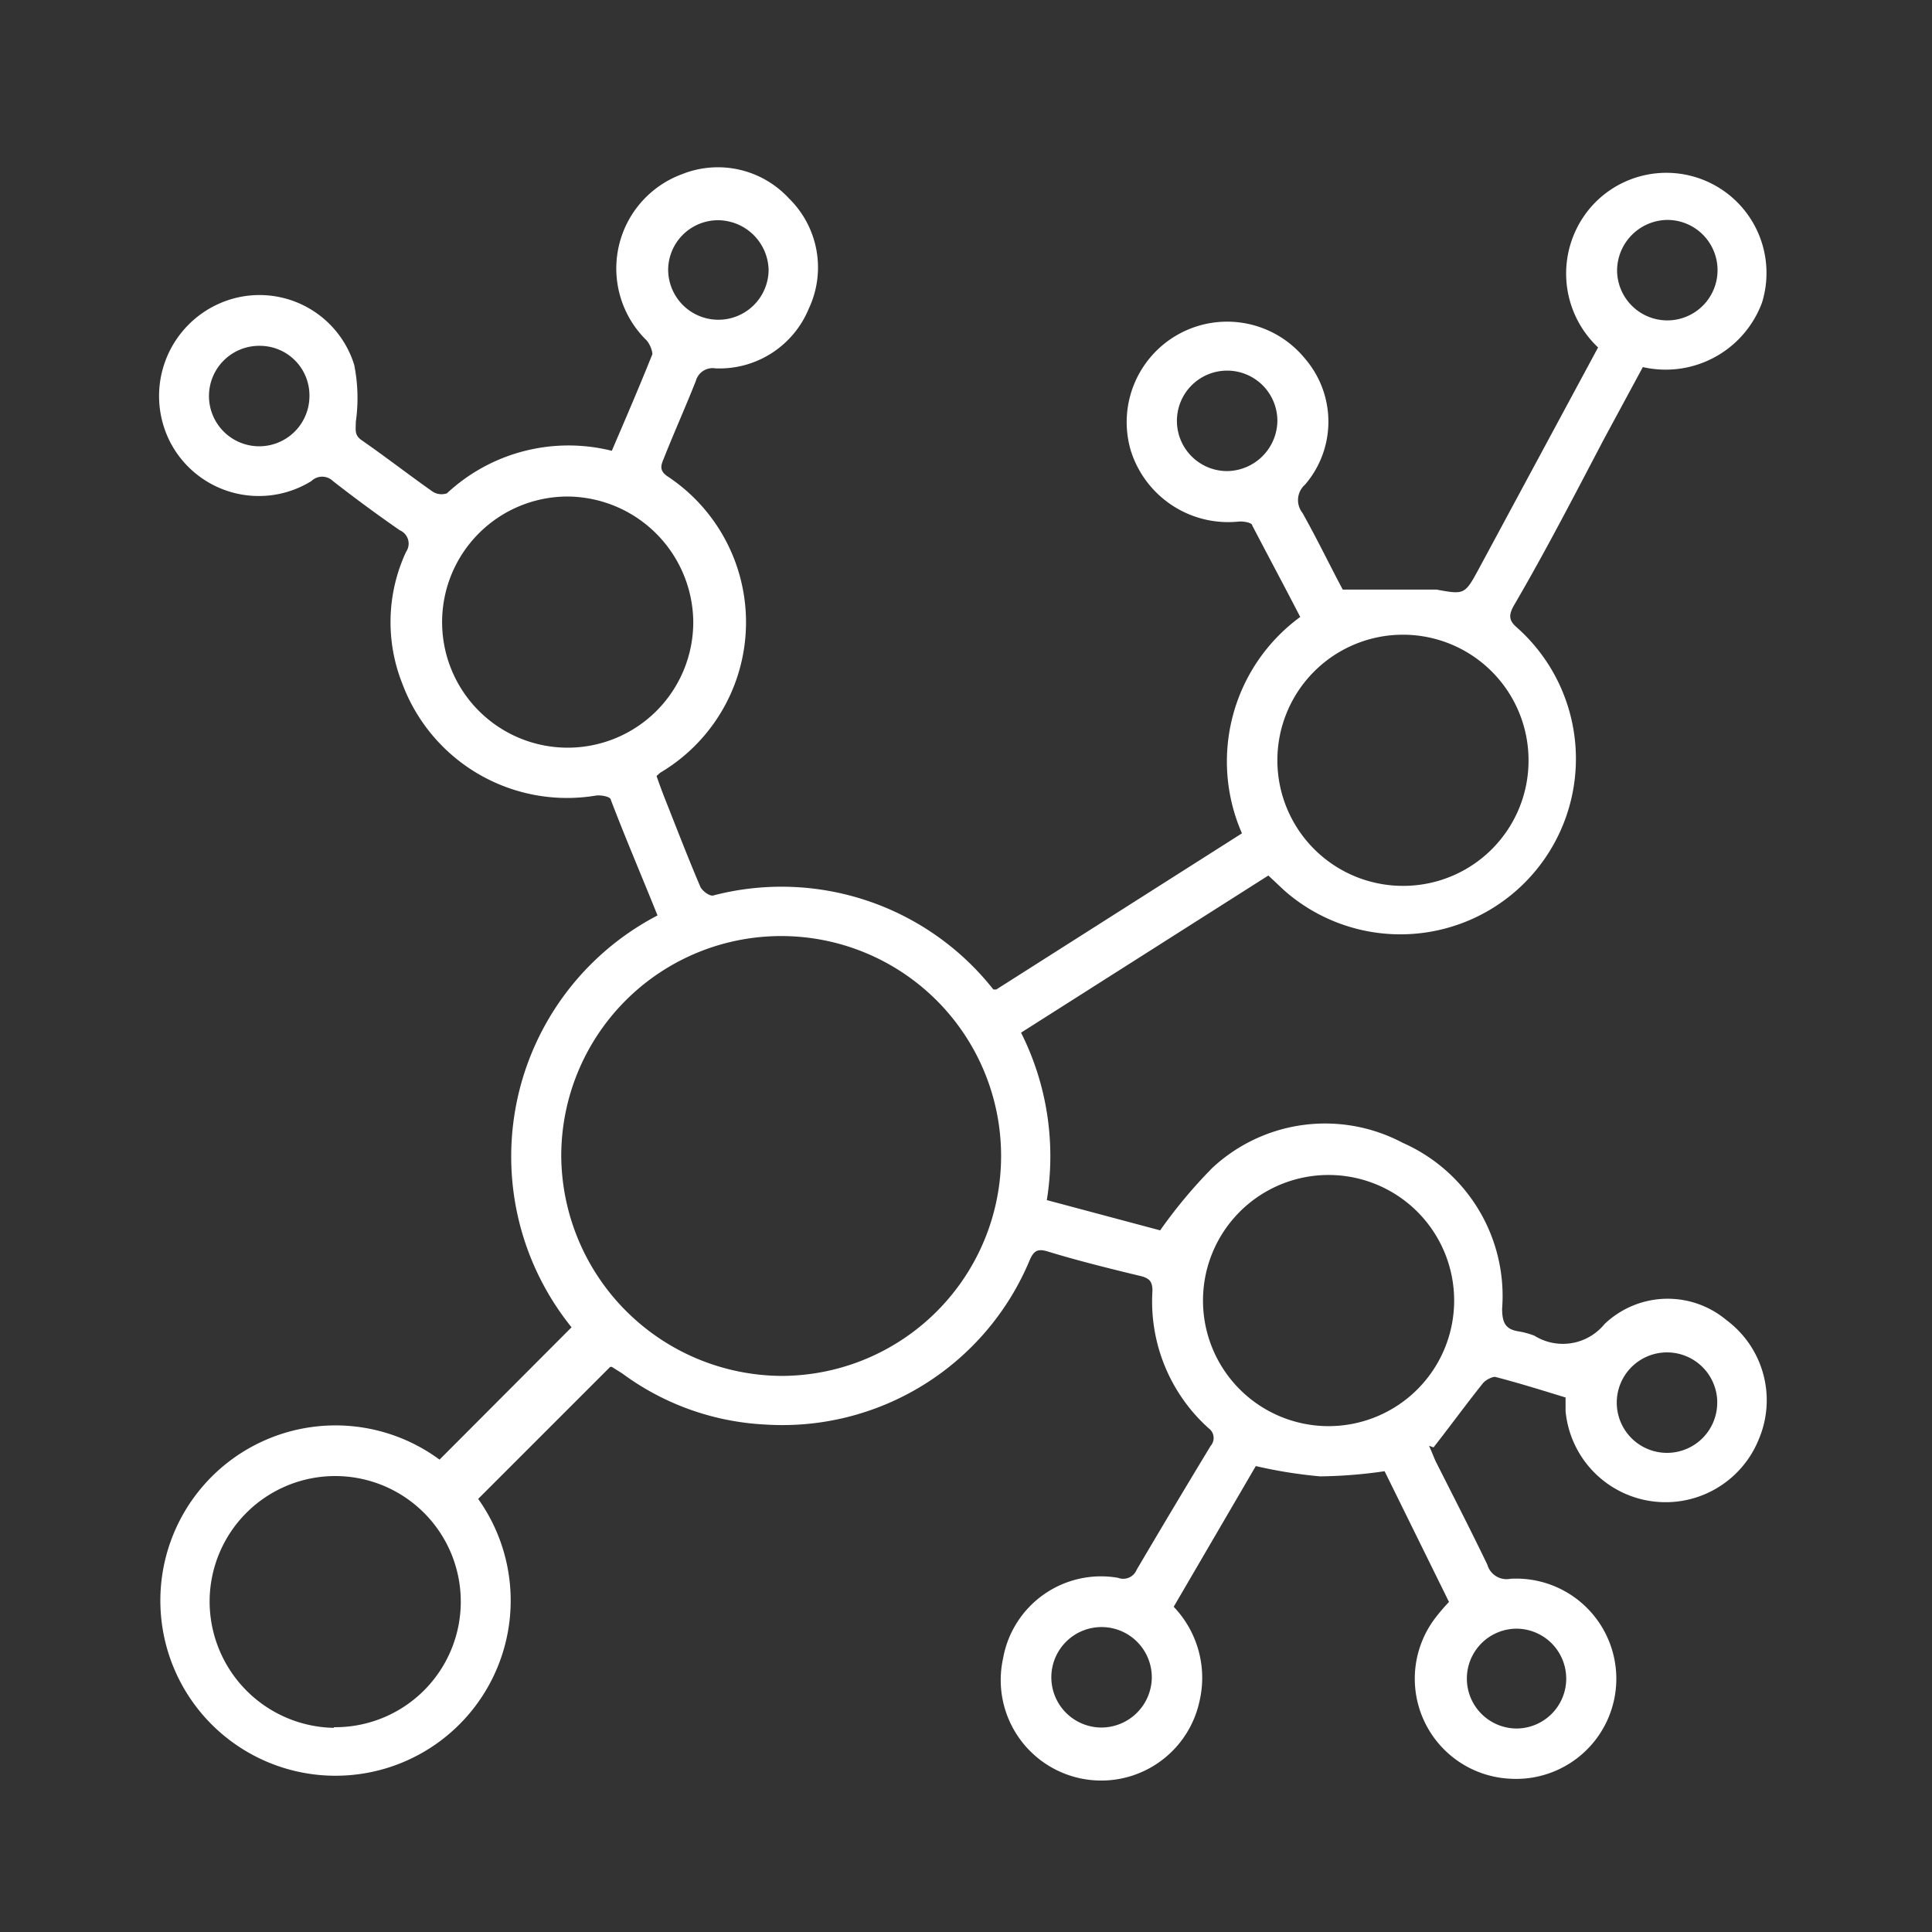 <svg id="Layer_1" data-name="Layer 1" xmlns="http://www.w3.org/2000/svg" viewBox="0 0 60 60"><rect x="0" y="0" width="60" height="60" fill="#333333" stroke="none"/><defs><style>.cls-1{fill:none;}.cls-2{fill:#fff;}</style></defs><rect class="cls-1" x="1.11" y="0.79" width="57.94" height="57.94"/><g id="f8htgP"><path class="cls-2" d="M14.85,46.55a5.44,5.44,0,1,1-1.2-1.22l4.1-4.11a8.44,8.44,0,0,1,2.67-12.79c-.49-1.22-1-2.41-1.45-3.59,0-.1-.32-.16-.48-.13a5.46,5.46,0,0,1-6-3.49,5.17,5.17,0,0,1,.12-4.08.45.45,0,0,0-.19-.67c-.71-.49-1.4-1-2.08-1.53a.48.48,0,0,0-.67,0A3.1,3.1,0,0,1,5.27,13.7,3.14,3.14,0,0,1,6.85,9.41,3.08,3.08,0,0,1,11,11.33a5.23,5.23,0,0,1,.05,1.77c0,.25-.05.41.18.57.75.52,1.47,1.08,2.21,1.6a.51.51,0,0,0,.44.05A5.54,5.54,0,0,1,19,14c.43-1,.86-2,1.26-3,0-.12-.09-.35-.21-.46a3.12,3.12,0,0,1,1.13-5.13,3,3,0,0,1,3.32.75,3,3,0,0,1,.62,3.42,3,3,0,0,1-2.9,1.86.54.54,0,0,0-.61.39c-.32.81-.68,1.61-1,2.42-.09.21-.13.36.1.53A5.43,5.43,0,0,1,20.5,24l-.11.1c.08.23.17.48.27.73.36.91.71,1.82,1.09,2.71.06.13.29.3.4.27a8.38,8.38,0,0,1,8.7,2.92l.09,0,7.63-4.85a5.56,5.56,0,0,1,1.81-6.72c-.49-.95-1-1.9-1.49-2.84,0-.09-.29-.14-.44-.12A3.17,3.17,0,0,1,35.12,14a3.12,3.12,0,0,1,5.41-2.86,3,3,0,0,1,0,3.91.64.64,0,0,0-.08.88c.46.82.87,1.67,1.25,2.38l2.81,0h.1c.88.16.88.16,1.33-.67l3.69-6.85a3.15,3.15,0,0,1-.13-4.46A3.11,3.11,0,0,1,54.72,9.4a3.19,3.19,0,0,1-3.7,2l-1.21,2.24C48.88,15.41,48,17.12,47,18.83c-.14.27-.15.43.1.65a5.45,5.45,0,1,1-7.22,8.17l-.49-.46-7.68,4.88a8.55,8.55,0,0,1,.8,5.2l3.52.94a15.26,15.26,0,0,1,1.62-1.94,5.14,5.14,0,0,1,5.91-.78,5.2,5.2,0,0,1,3.09,5.15c0,.45.11.65.53.71a2.52,2.52,0,0,1,.47.13,1.67,1.67,0,0,0,2.18-.36A2.84,2.84,0,0,1,53.62,41a3.1,3.1,0,0,1,1,3.7,3.12,3.12,0,0,1-6-.88c0-.13,0-.26,0-.42-.72-.22-1.45-.45-2.19-.64-.1,0-.28.09-.37.19-.52.65-1,1.31-1.54,2l-.14-.05c.07.15.13.31.2.47.54,1.07,1.09,2.14,1.61,3.22a.62.62,0,0,0,.72.44,3.11,3.11,0,1,1,0,6.21,3.11,3.11,0,0,1-2.33-5,6.1,6.1,0,0,1,.42-.49l-2-4.06a14.92,14.92,0,0,1-2,.16,14.51,14.51,0,0,1-2-.32L36.45,49.9a3.19,3.19,0,0,1,.8,2.94,3.12,3.12,0,0,1-6.1-1.33A3.09,3.09,0,0,1,34.72,49a.45.45,0,0,0,.58-.25c.76-1.29,1.53-2.58,2.3-3.85a.37.37,0,0,0-.06-.54,5.29,5.29,0,0,1-1.75-4.27c0-.29-.09-.39-.36-.46-1-.24-2-.49-2.91-.77-.31-.09-.42,0-.54.27a8.32,8.32,0,0,1-8.22,5.11,8.15,8.15,0,0,1-4.44-1.59L19,42.45s-.06,0-.05,0Zm9.42-3.82a6.83,6.83,0,1,0-6.84-6.82A6.88,6.88,0,0,0,24.27,42.73Zm17,1.56a3.9,3.9,0,1,0-3.91-3.9A3.9,3.9,0,0,0,41.25,44.29ZM17.6,15.42a3.9,3.9,0,1,0,3.93,3.88A3.93,3.93,0,0,0,17.6,15.42Zm29.87,8.22a3.9,3.9,0,1,0-3.79,3.87A3.89,3.89,0,0,0,47.47,23.64Zm-37.1,30a3.9,3.9,0,1,0-3.86-3.9A3.93,3.93,0,0,0,10.37,53.66ZM23.87,8.38a1.58,1.58,0,0,0-1.61-1.54,1.55,1.55,0,0,0-1.51,1.53,1.56,1.56,0,1,0,3.12,0Zm27.9-1.55a1.58,1.58,0,0,0-1.55,1.56,1.56,1.56,0,1,0,1.55-1.56ZM8.08,10.74A1.56,1.56,0,1,0,9.61,12.3,1.54,1.54,0,0,0,8.08,10.74Zm31.59,2.35a1.56,1.56,0,1,0-1.57,1.54A1.58,1.58,0,0,0,39.67,13.09ZM53.33,43.5A1.56,1.56,0,0,0,51.78,42a1.56,1.56,0,1,0,1.55,1.54ZM35.77,52.11a1.56,1.56,0,1,0-1.57,1.54A1.57,1.57,0,0,0,35.77,52.11Zm12.87,0a1.55,1.55,0,0,0-1.56-1.53,1.55,1.55,0,1,0,.05,3.1A1.55,1.55,0,0,0,48.64,52.08Z"/></g></svg>